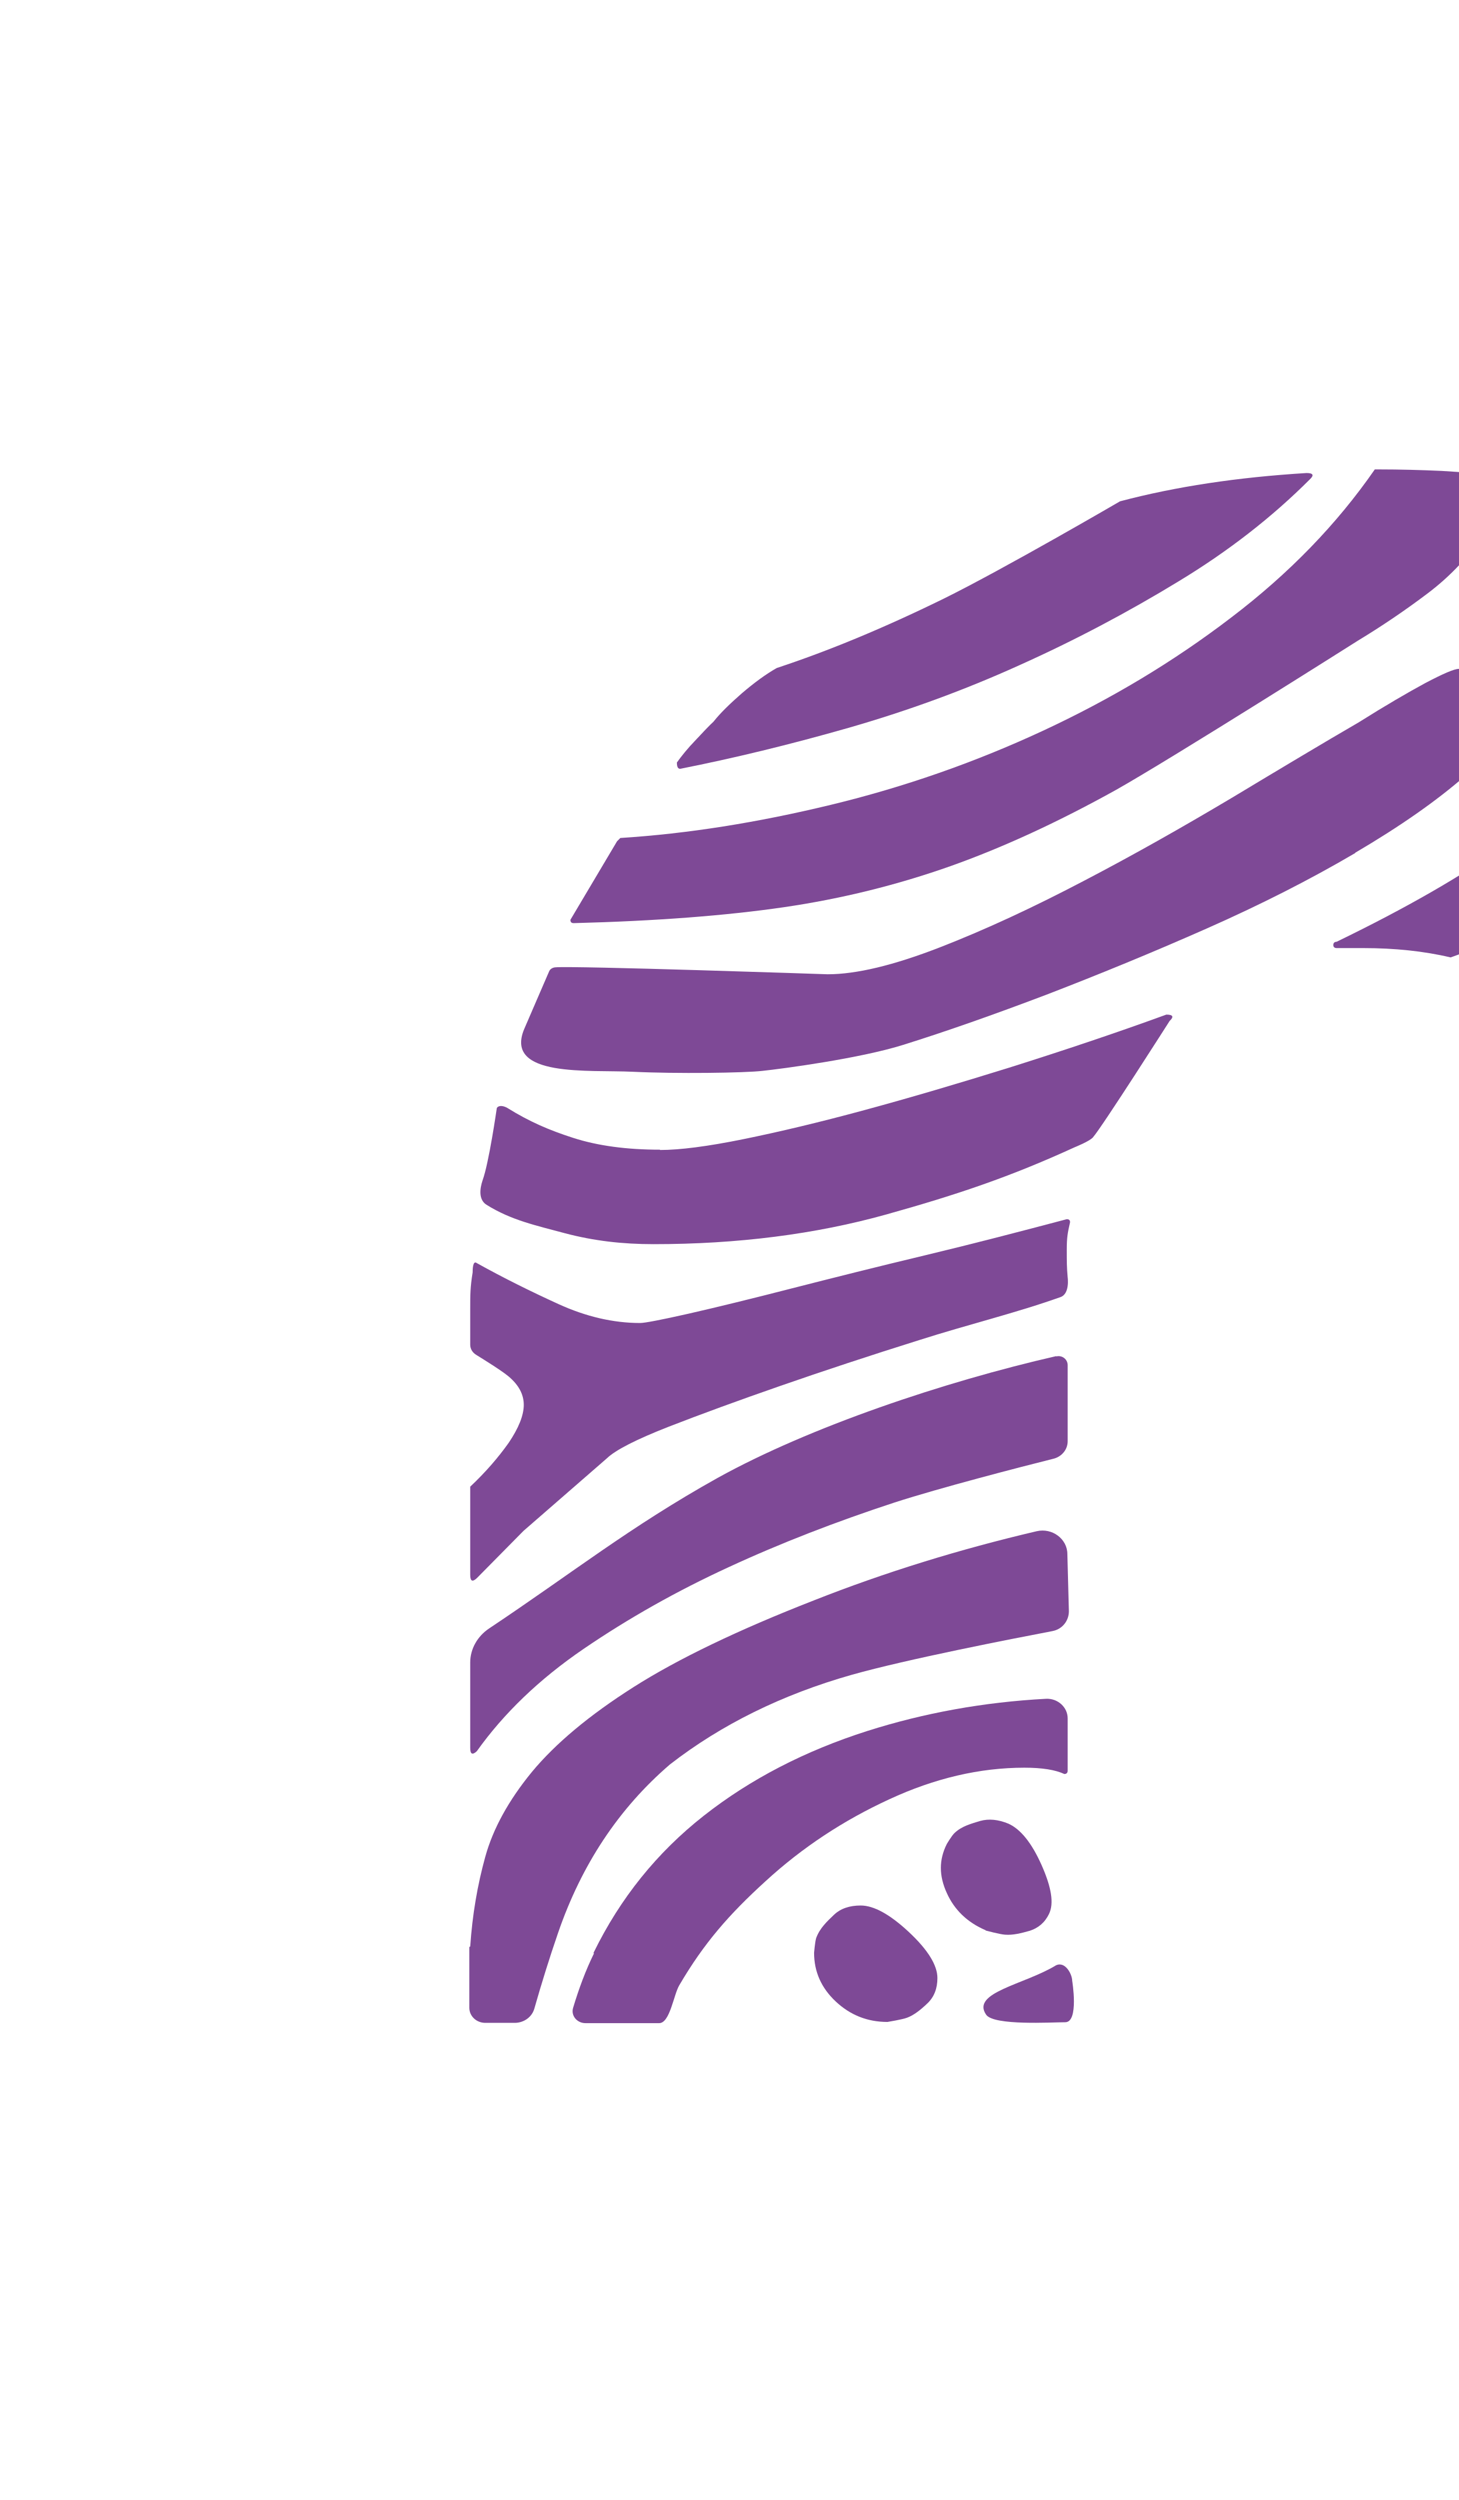 <svg width="143" height="245" viewBox="0 0 143 245" fill="none" xmlns="http://www.w3.org/2000/svg">
<g filter="url(#filter0_d_220_3495)">
<path d="M46.089 165.741C46.295 162.645 46.796 159.726 47.563 156.954C48.329 154.183 49.862 151.411 52.133 148.64C54.433 145.868 57.735 143.097 62.099 140.325C66.462 137.554 72.359 134.723 79.76 131.834C86.777 129.062 94.06 126.821 101.608 125.052C103.141 124.698 104.615 125.819 104.615 127.293L104.763 132.895C104.763 133.838 104.114 134.664 103.141 134.841C99.131 135.608 88.959 137.583 83.504 139.116C76.635 141.062 70.679 144.011 65.666 147.903C60.654 152.207 56.998 157.721 54.698 164.414C53.843 166.891 53.076 169.367 52.369 171.844C52.133 172.67 51.337 173.23 50.452 173.23L47.563 173.23C46.708 173.23 46 172.581 46 171.756L46 165.8L46.089 165.741Z" fill="#7E4996"/>
<path d="M212.528 101.579C207.87 99.309 203.565 97.422 199.673 95.859C195.781 94.326 192.302 93.088 189.265 92.144C186.228 91.23 183.958 90.759 182.425 90.759C180.891 90.759 180.095 91.083 178.68 91.673C177.265 92.292 175.702 93.117 173.963 94.149L164.527 98.454C164.351 98.336 164.38 98.366 164.203 98.248C164.203 95.771 163.879 93.471 163.23 91.407L163.554 91.112C166.179 90.081 168.567 88.813 170.749 87.279C172.931 85.746 174.022 83.859 174.022 81.618C174.022 80.38 173.52 79.024 172.547 77.491C171.574 75.957 170.424 74.424 169.098 72.891C167.771 71.358 166.415 69.825 164.999 68.321C164.233 67.495 163.555 66.758 162.847 66.169C158.631 62.572 154.119 64.488 152.704 65.019L142.178 68.822C139.554 68.203 136.694 67.908 133.628 67.908L131.004 67.908C130.797 67.908 130.679 67.79 130.679 67.613C130.679 67.407 130.797 67.289 131.004 67.289C137.815 63.987 143.358 60.802 147.633 57.736C151.908 54.67 154.06 51.78 154.06 49.097C154.06 47.446 153.943 45.972 153.736 44.615C153.5 43.289 152.085 33.057 152.085 31.819L152.085 23.534C152.085 22.826 152.793 22.325 153.5 22.443C156.714 23.003 159.397 23.681 161.55 24.419L161.874 24.743C161.874 31.524 162.139 37.126 162.699 41.549C163.23 45.972 164.321 50.041 165.943 53.726C167.564 57.441 169.776 61.068 172.606 64.665C175.437 68.262 179.122 72.626 183.692 77.785C185.638 80.056 189.236 82.415 194.425 84.891C199.644 87.368 204.744 89.727 209.727 91.997C212.587 93.265 223.084 98.1 226.15 99.81C226.651 100.105 226.976 100.577 227.005 101.137C227.094 102.936 227.3 107.211 227.3 108.361C227.3 108.567 227.182 108.685 226.976 108.685C221.993 106.209 217.157 103.85 212.499 101.579" fill="#7E4996"/>
<path d="M103.495 167.596C104.409 167.154 105.087 168.481 105.087 169.1C105.087 169.1 105.765 173.169 104.409 173.169C103.052 173.169 97.421 173.523 96.654 172.432C95.15 170.25 100.399 169.483 103.495 167.596Z" fill="#7E4996"/>
<path d="M145.54 27.221C144.006 29.491 142.149 31.467 139.967 33.118C137.785 34.769 135.485 36.332 133.097 37.777C133.097 37.777 114.935 49.276 109.392 52.401C103.819 55.497 98.423 58.003 93.204 59.861C87.956 61.718 82.502 63.074 76.841 63.9C71.18 64.726 64.31 65.256 56.231 65.463C55.995 65.463 55.907 65.345 55.907 65.138L60.477 57.443L60.801 57.118C67.347 56.706 74.216 55.615 81.411 53.875C88.605 52.136 95.534 49.718 102.197 46.622C108.861 43.526 115.023 39.841 120.684 35.506C126.345 31.202 131.033 26.366 134.748 21L135.073 21C137.254 21 139.318 21.059 141.294 21.147C143.269 21.265 145.215 21.413 147.191 21.619C147.397 21.619 147.515 21.737 147.515 21.914C147.073 23.565 146.63 24.892 146.218 25.924L145.569 27.162L145.54 27.221Z" fill="#7E4996"/>
<path d="M62.747 104.647C63.189 104.647 64.752 104.352 67.494 103.733C70.207 103.114 73.597 102.288 77.607 101.256C81.647 100.224 85.981 99.133 90.669 98.013C95.357 96.892 99.986 95.683 104.556 94.475C104.762 94.475 104.88 94.563 104.88 94.769C104.644 95.801 104.556 96.273 104.556 97.482C104.556 98.691 104.556 99.133 104.644 100.165C104.644 100.165 104.88 101.787 103.937 102.111C99.455 103.703 94.974 104.765 90.079 106.327C85.185 107.861 80.644 109.364 76.487 110.809C72.329 112.254 68.703 113.581 65.519 114.819C62.364 116.057 60.329 117.089 59.474 117.915L51.307 125.021L46.737 129.65C46.295 130.062 46.088 129.945 46.088 129.325L46.088 120.686C47.621 119.242 48.86 117.797 49.862 116.382C50.835 114.937 51.336 113.699 51.336 112.667C51.336 111.635 50.835 110.721 49.862 109.895C49.155 109.305 47.533 108.303 46.678 107.772C46.295 107.536 46.088 107.182 46.088 106.77L46.088 103.261C46.088 101.905 46.088 101.138 46.324 99.693C46.324 99.487 46.324 98.455 46.737 98.779C49.331 100.224 52.015 101.551 54.727 102.789C57.44 104.028 60.123 104.647 62.718 104.647" fill="#7E4996"/>
<path d="M86.984 173.141C85.008 173.141 83.328 172.463 81.912 171.136C80.497 169.809 79.79 168.217 79.79 166.36C79.79 166.36 79.878 165.298 79.996 164.915C80.35 163.942 81.087 163.264 81.736 162.645C82.384 162.025 83.269 161.73 84.36 161.73C85.657 161.73 87.249 162.615 89.107 164.355C90.964 166.094 91.878 167.598 91.878 168.836C91.878 169.868 91.554 170.694 90.905 171.313C90.257 171.932 89.608 172.463 88.9 172.728C88.428 172.905 86.984 173.141 86.984 173.141Z" fill="#7E4996"/>
<path d="M58.177 166.358C60.801 160.992 64.398 156.54 68.968 152.943C73.538 149.346 78.904 146.574 85.008 144.628C90.58 142.859 96.418 141.798 102.522 141.473C103.672 141.415 104.645 142.299 104.645 143.39L104.645 148.52C104.645 148.727 104.527 148.845 104.32 148.845C103.436 148.432 102.138 148.225 100.399 148.225C96.035 148.225 91.612 149.257 87.16 151.321C82.678 153.385 78.639 156.039 75.042 159.341C71.445 162.614 68.998 165.415 66.58 169.543C66.02 170.486 65.666 173.258 64.605 173.258L57.381 173.258C56.555 173.258 55.936 172.521 56.172 171.754C56.732 169.897 57.381 168.128 58.206 166.447" fill="#7E4996"/>
<path d="M132.832 58.591C128.468 61.157 123.603 63.633 118.267 65.992C112.93 68.351 107.682 70.503 102.551 72.479C97.421 74.425 92.733 76.076 88.487 77.403C84.242 78.729 76.694 79.732 74.748 79.938C73.008 80.145 66.256 80.233 62.01 80.027C57.764 79.82 49.42 80.616 51.366 75.869C51.749 74.955 53.312 71.388 53.813 70.208C53.902 69.972 54.138 69.825 54.403 69.796C55.995 69.619 81.116 70.474 81.116 70.474C83.947 70.474 87.603 69.589 92.084 67.85C96.566 66.11 101.254 63.928 106.149 61.363C111.072 58.798 115.908 56.056 120.714 53.196C125.52 50.306 129.648 47.83 133.156 45.795C135.78 44.144 137.962 42.876 139.702 41.933C141.442 41.019 142.532 40.547 142.975 40.547C143.417 40.547 145.157 40.812 146.247 41.313C147.338 41.815 147.869 42.817 147.869 44.232C147.869 46.296 146.454 48.567 143.623 51.014C140.793 53.491 137.196 55.997 132.832 58.562" fill="#7E4996"/>
<path d="M103.524 107.922C104.114 107.775 104.645 108.217 104.645 108.777L104.645 116.237C104.645 117.033 104.084 117.74 103.259 117.947C100.074 118.743 92.084 120.807 87.632 122.252C81.971 124.109 76.546 126.202 71.445 128.561C66.315 130.92 61.568 133.603 57.204 136.581C52.84 139.559 49.361 142.92 46.737 146.606C46.295 147.019 46.088 146.901 46.088 146.281L46.088 137.908C46.088 136.581 46.796 135.343 47.946 134.576C56.084 129.151 61.715 124.64 70.325 119.834C79.376 114.821 92.556 110.399 103.524 107.893" fill="#7E4996"/>
<path d="M96.596 164.148C94.797 163.381 93.529 162.143 92.792 160.492C92.025 158.811 92.025 157.249 92.792 155.715C92.792 155.715 93.293 154.86 93.559 154.624C94.266 153.946 95.21 153.71 96.065 153.445C96.92 153.209 97.834 153.298 98.836 153.71C100.016 154.241 101.107 155.568 102.08 157.75C103.053 159.932 103.318 161.524 102.817 162.556C102.404 163.411 101.755 163.942 100.93 164.207C100.075 164.443 99.308 164.649 98.512 164.59C98.011 164.561 96.596 164.177 96.596 164.177" fill="#7E4996"/>
<path d="M115.466 31.999C110.571 34.977 105.411 37.719 99.957 40.167C94.502 42.643 88.9 44.678 83.15 46.329C77.371 47.98 71.887 49.307 66.669 50.339C66.433 50.339 66.344 50.132 66.344 49.72C66.787 49.1 67.376 48.363 68.143 47.567C68.909 46.742 69.499 46.123 69.941 45.71C70.59 44.884 71.534 43.97 72.713 42.938C73.922 41.906 75.042 41.081 76.133 40.461C81.146 38.81 86.571 36.569 92.468 33.68C98.335 30.791 109.775 24.127 109.775 24.127C115.23 22.682 121.303 21.768 128.055 21.355C128.704 21.355 128.822 21.562 128.38 21.975C124.665 25.69 120.389 29.021 115.466 31.999Z" fill="#7E4996"/>
<path d="M64.693 87.694C66.639 87.694 69.381 87.34 72.861 86.632C76.34 85.925 80.32 84.981 84.772 83.772C89.224 82.564 94.03 81.148 99.131 79.556C104.262 77.934 109.303 76.254 114.316 74.426C114.964 74.426 115.082 74.632 114.64 75.045C114.64 75.045 108.006 85.453 107.122 86.456C106.797 86.839 105.323 87.428 105.323 87.428C99.013 90.318 93.853 92.058 86.895 94.004C79.937 95.95 72.3 96.922 64.045 96.922C61.008 96.922 58.207 96.598 55.406 95.861C52.575 95.094 50.128 94.593 47.681 93.06C46.885 92.559 47.032 91.468 47.297 90.672C47.917 88.991 48.683 83.654 48.683 83.654C48.683 83.448 49.066 83.212 49.715 83.566C51.897 84.922 53.813 85.748 56.202 86.514C58.59 87.281 61.42 87.664 64.693 87.664" fill="#7E4996"/>
</g>
<defs>
<filter id="filter0_d_220_3495" x="6.10352e-05" y="0" width="273.33" height="244.258" filterUnits="userSpaceOnUse" color-interpolation-filters="sRGB">
<feFlood flood-opacity="0" result="BackgroundImageFix"/>
<feColorMatrix in="SourceAlpha" type="matrix" values="0 0 0 0 0 0 0 0 0 0 0 0 0 0 0 0 0 0 127 0" result="hardAlpha"/>
<feOffset dy="25"/>
<feGaussianBlur stdDeviation="23"/>
<feComposite in2="hardAlpha" operator="out"/>
<feColorMatrix type="matrix" values="0 0 0 0 0.494 0 0 0 0 0.286 0 0 0 0 0.588 0 0 0 0.5 0"/>
<feBlend mode="normal" in2="BackgroundImageFix" result="effect1_dropShadow_220_3495"/>
<feBlend mode="normal" in="SourceGraphic" in2="effect1_dropShadow_220_3495" result="shape"/>
</filter>
</defs>
</svg>
